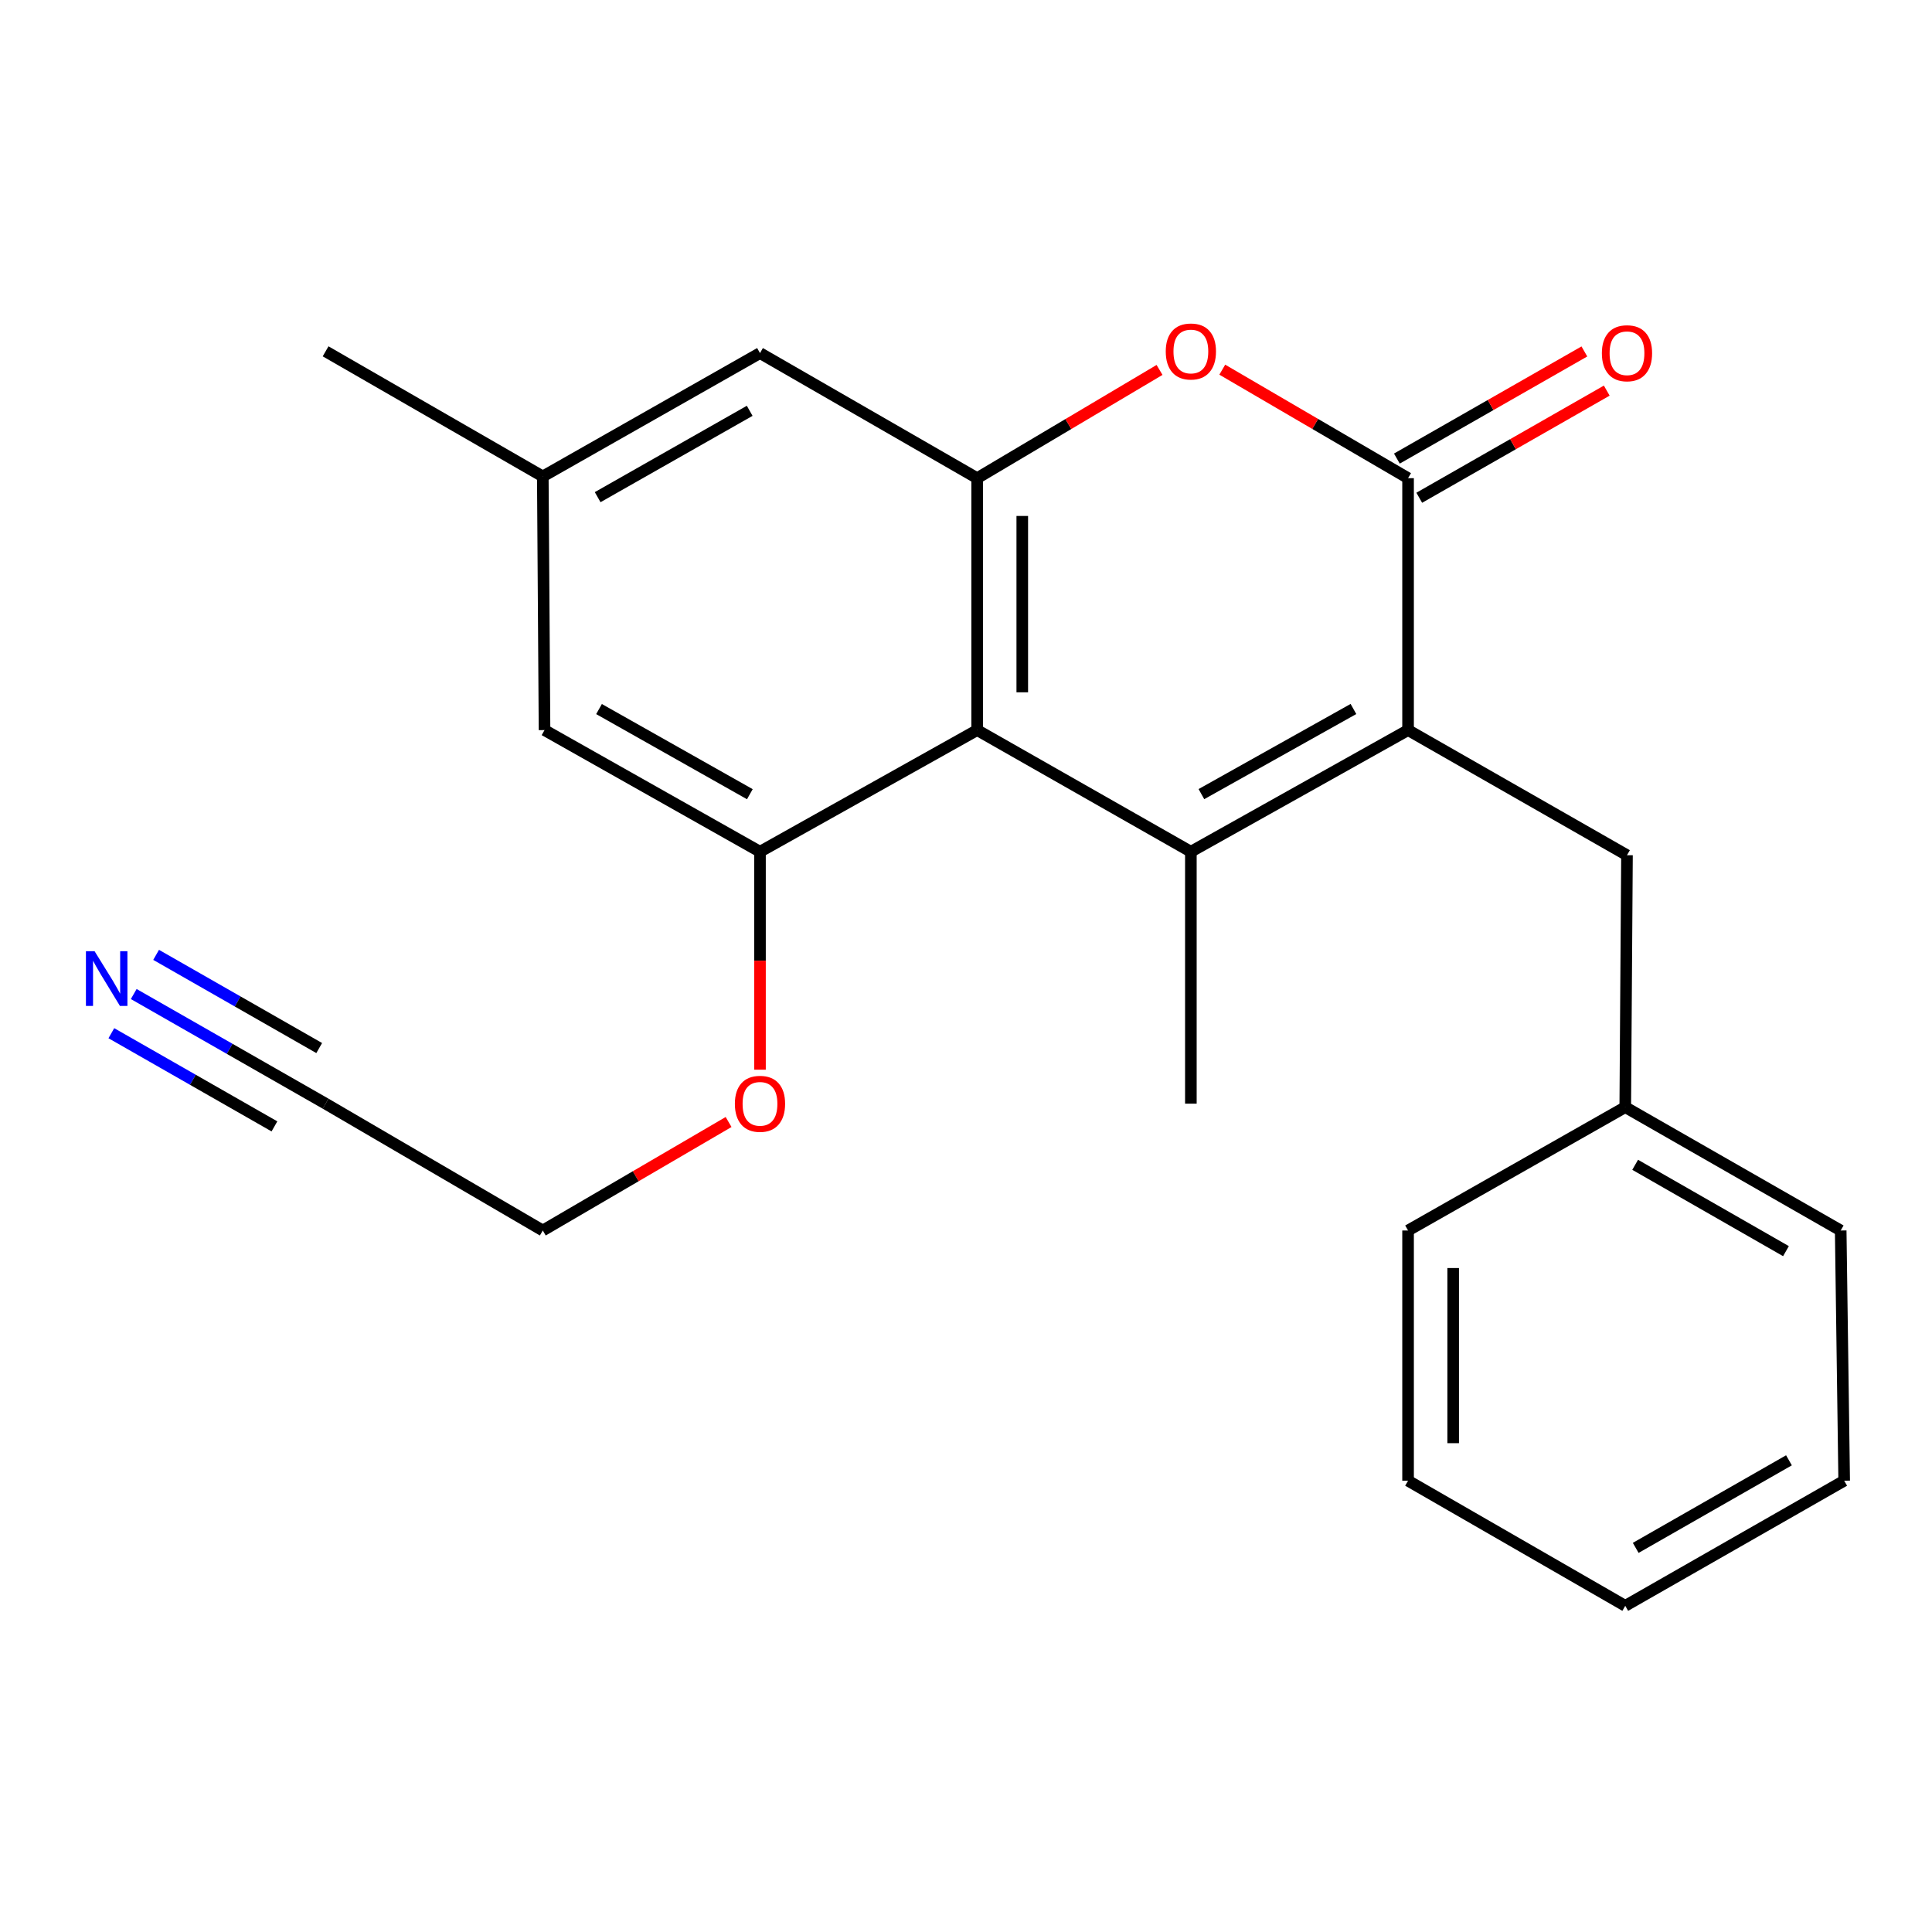 <?xml version='1.0' encoding='iso-8859-1'?>
<svg version='1.1' baseProfile='full'
              xmlns='http://www.w3.org/2000/svg'
                      xmlns:rdkit='http://www.rdkit.org/xml'
                      xmlns:xlink='http://www.w3.org/1999/xlink'
                  xml:space='preserve'
width='1000px' height='1000px' viewBox='0 0 1000 1000'>
<!-- END OF HEADER -->
<rect style='opacity:1.0;fill:#FFFFFF;stroke:none' width='1000' height='1000' x='0' y='0'> </rect>
<path class='bond-0' d='M 616.392,440.855 L 728.812,377.899' style='fill:none;fill-rule:evenodd;stroke:#000000;stroke-width:6px;stroke-linecap:butt;stroke-linejoin:miter;stroke-opacity:1' />
<path class='bond-0' d='M 621.846,411.038 L 700.54,366.969' style='fill:none;fill-rule:evenodd;stroke:#000000;stroke-width:6px;stroke-linecap:butt;stroke-linejoin:miter;stroke-opacity:1' />
<path class='bond-1' d='M 616.392,440.855 L 505.776,377.899' style='fill:none;fill-rule:evenodd;stroke:#000000;stroke-width:6px;stroke-linecap:butt;stroke-linejoin:miter;stroke-opacity:1' />
<path class='bond-2' d='M 616.392,440.855 L 616.392,571.254' style='fill:none;fill-rule:evenodd;stroke:#000000;stroke-width:6px;stroke-linecap:butt;stroke-linejoin:miter;stroke-opacity:1' />
<path class='bond-3' d='M 728.812,377.899 L 728.812,247.5' style='fill:none;fill-rule:evenodd;stroke:#000000;stroke-width:6px;stroke-linecap:butt;stroke-linejoin:miter;stroke-opacity:1' />
<path class='bond-4' d='M 728.812,377.899 L 842.126,442.658' style='fill:none;fill-rule:evenodd;stroke:#000000;stroke-width:6px;stroke-linecap:butt;stroke-linejoin:miter;stroke-opacity:1' />
<path class='bond-5' d='M 505.776,377.899 L 505.776,247.5' style='fill:none;fill-rule:evenodd;stroke:#000000;stroke-width:6px;stroke-linecap:butt;stroke-linejoin:miter;stroke-opacity:1' />
<path class='bond-5' d='M 529.127,358.34 L 529.127,267.06' style='fill:none;fill-rule:evenodd;stroke:#000000;stroke-width:6px;stroke-linecap:butt;stroke-linejoin:miter;stroke-opacity:1' />
<path class='bond-6' d='M 505.776,377.899 L 393.37,440.855' style='fill:none;fill-rule:evenodd;stroke:#000000;stroke-width:6px;stroke-linecap:butt;stroke-linejoin:miter;stroke-opacity:1' />
<path class='bond-7' d='M 734.604,257.637 L 783.13,229.911' style='fill:none;fill-rule:evenodd;stroke:#000000;stroke-width:6px;stroke-linecap:butt;stroke-linejoin:miter;stroke-opacity:1' />
<path class='bond-7' d='M 783.13,229.911 L 831.656,202.184' style='fill:none;fill-rule:evenodd;stroke:#FF0000;stroke-width:6px;stroke-linecap:butt;stroke-linejoin:miter;stroke-opacity:1' />
<path class='bond-7' d='M 723.02,237.363 L 771.545,209.637' style='fill:none;fill-rule:evenodd;stroke:#000000;stroke-width:6px;stroke-linecap:butt;stroke-linejoin:miter;stroke-opacity:1' />
<path class='bond-7' d='M 771.545,209.637 L 820.071,181.91' style='fill:none;fill-rule:evenodd;stroke:#FF0000;stroke-width:6px;stroke-linecap:butt;stroke-linejoin:miter;stroke-opacity:1' />
<path class='bond-8' d='M 728.812,247.5 L 680.729,219.42' style='fill:none;fill-rule:evenodd;stroke:#000000;stroke-width:6px;stroke-linecap:butt;stroke-linejoin:miter;stroke-opacity:1' />
<path class='bond-8' d='M 680.729,219.42 L 632.647,191.34' style='fill:none;fill-rule:evenodd;stroke:#FF0000;stroke-width:6px;stroke-linecap:butt;stroke-linejoin:miter;stroke-opacity:1' />
<path class='bond-9' d='M 505.776,247.5 L 552.977,219.486' style='fill:none;fill-rule:evenodd;stroke:#000000;stroke-width:6px;stroke-linecap:butt;stroke-linejoin:miter;stroke-opacity:1' />
<path class='bond-9' d='M 552.977,219.486 L 600.177,191.471' style='fill:none;fill-rule:evenodd;stroke:#FF0000;stroke-width:6px;stroke-linecap:butt;stroke-linejoin:miter;stroke-opacity:1' />
<path class='bond-10' d='M 505.776,247.5 L 393.37,182.755' style='fill:none;fill-rule:evenodd;stroke:#000000;stroke-width:6px;stroke-linecap:butt;stroke-linejoin:miter;stroke-opacity:1' />
<path class='bond-11' d='M 393.37,440.855 L 281.846,377.899' style='fill:none;fill-rule:evenodd;stroke:#000000;stroke-width:6px;stroke-linecap:butt;stroke-linejoin:miter;stroke-opacity:1' />
<path class='bond-11' d='M 388.12,411.077 L 310.053,367.008' style='fill:none;fill-rule:evenodd;stroke:#000000;stroke-width:6px;stroke-linecap:butt;stroke-linejoin:miter;stroke-opacity:1' />
<path class='bond-12' d='M 393.37,440.855 L 393.37,497.264' style='fill:none;fill-rule:evenodd;stroke:#000000;stroke-width:6px;stroke-linecap:butt;stroke-linejoin:miter;stroke-opacity:1' />
<path class='bond-12' d='M 393.37,497.264 L 393.37,553.674' style='fill:none;fill-rule:evenodd;stroke:#FF0000;stroke-width:6px;stroke-linecap:butt;stroke-linejoin:miter;stroke-opacity:1' />
<path class='bond-13' d='M 69.22,514.509 L 118.876,542.882' style='fill:none;fill-rule:evenodd;stroke:#0000FF;stroke-width:6px;stroke-linecap:butt;stroke-linejoin:miter;stroke-opacity:1' />
<path class='bond-13' d='M 118.876,542.882 L 168.531,571.254' style='fill:none;fill-rule:evenodd;stroke:#000000;stroke-width:6px;stroke-linecap:butt;stroke-linejoin:miter;stroke-opacity:1' />
<path class='bond-13' d='M 57.635,534.783 L 99.843,558.9' style='fill:none;fill-rule:evenodd;stroke:#0000FF;stroke-width:6px;stroke-linecap:butt;stroke-linejoin:miter;stroke-opacity:1' />
<path class='bond-13' d='M 99.843,558.9 L 142.05,583.016' style='fill:none;fill-rule:evenodd;stroke:#000000;stroke-width:6px;stroke-linecap:butt;stroke-linejoin:miter;stroke-opacity:1' />
<path class='bond-13' d='M 80.804,494.235 L 123.012,518.351' style='fill:none;fill-rule:evenodd;stroke:#0000FF;stroke-width:6px;stroke-linecap:butt;stroke-linejoin:miter;stroke-opacity:1' />
<path class='bond-13' d='M 123.012,518.351 L 165.219,542.468' style='fill:none;fill-rule:evenodd;stroke:#000000;stroke-width:6px;stroke-linecap:butt;stroke-linejoin:miter;stroke-opacity:1' />
<path class='bond-14' d='M 842.126,442.658 L 841.231,573.057' style='fill:none;fill-rule:evenodd;stroke:#000000;stroke-width:6px;stroke-linecap:butt;stroke-linejoin:miter;stroke-opacity:1' />
<path class='bond-15' d='M 168.531,571.254 L 280.951,636.907' style='fill:none;fill-rule:evenodd;stroke:#000000;stroke-width:6px;stroke-linecap:butt;stroke-linejoin:miter;stroke-opacity:1' />
<path class='bond-16' d='M 393.37,182.755 L 280.951,246.605' style='fill:none;fill-rule:evenodd;stroke:#000000;stroke-width:6px;stroke-linecap:butt;stroke-linejoin:miter;stroke-opacity:1' />
<path class='bond-16' d='M 388.039,212.636 L 309.346,257.332' style='fill:none;fill-rule:evenodd;stroke:#000000;stroke-width:6px;stroke-linecap:butt;stroke-linejoin:miter;stroke-opacity:1' />
<path class='bond-17' d='M 281.846,377.899 L 280.951,246.605' style='fill:none;fill-rule:evenodd;stroke:#000000;stroke-width:6px;stroke-linecap:butt;stroke-linejoin:miter;stroke-opacity:1' />
<path class='bond-18' d='M 280.951,246.605 L 168.531,181.847' style='fill:none;fill-rule:evenodd;stroke:#000000;stroke-width:6px;stroke-linecap:butt;stroke-linejoin:miter;stroke-opacity:1' />
<path class='bond-19' d='M 377.115,580.747 L 329.033,608.827' style='fill:none;fill-rule:evenodd;stroke:#FF0000;stroke-width:6px;stroke-linecap:butt;stroke-linejoin:miter;stroke-opacity:1' />
<path class='bond-19' d='M 329.033,608.827 L 280.951,636.907' style='fill:none;fill-rule:evenodd;stroke:#000000;stroke-width:6px;stroke-linecap:butt;stroke-linejoin:miter;stroke-opacity:1' />
<path class='bond-20' d='M 841.231,573.057 L 952.742,636.907' style='fill:none;fill-rule:evenodd;stroke:#000000;stroke-width:6px;stroke-linecap:butt;stroke-linejoin:miter;stroke-opacity:1' />
<path class='bond-20' d='M 846.355,602.898 L 924.413,647.594' style='fill:none;fill-rule:evenodd;stroke:#000000;stroke-width:6px;stroke-linecap:butt;stroke-linejoin:miter;stroke-opacity:1' />
<path class='bond-21' d='M 841.231,573.057 L 728.812,636.907' style='fill:none;fill-rule:evenodd;stroke:#000000;stroke-width:6px;stroke-linecap:butt;stroke-linejoin:miter;stroke-opacity:1' />
<path class='bond-22' d='M 952.742,636.907 L 954.545,766.411' style='fill:none;fill-rule:evenodd;stroke:#000000;stroke-width:6px;stroke-linecap:butt;stroke-linejoin:miter;stroke-opacity:1' />
<path class='bond-23' d='M 728.812,636.907 L 728.812,766.411' style='fill:none;fill-rule:evenodd;stroke:#000000;stroke-width:6px;stroke-linecap:butt;stroke-linejoin:miter;stroke-opacity:1' />
<path class='bond-23' d='M 752.162,656.333 L 752.162,746.986' style='fill:none;fill-rule:evenodd;stroke:#000000;stroke-width:6px;stroke-linecap:butt;stroke-linejoin:miter;stroke-opacity:1' />
<path class='bond-24' d='M 728.812,766.411 L 841.231,831.17' style='fill:none;fill-rule:evenodd;stroke:#000000;stroke-width:6px;stroke-linecap:butt;stroke-linejoin:miter;stroke-opacity:1' />
<path class='bond-25' d='M 954.545,766.411 L 841.231,831.17' style='fill:none;fill-rule:evenodd;stroke:#000000;stroke-width:6px;stroke-linecap:butt;stroke-linejoin:miter;stroke-opacity:1' />
<path class='bond-25' d='M 925.962,755.852 L 846.642,801.183' style='fill:none;fill-rule:evenodd;stroke:#000000;stroke-width:6px;stroke-linecap:butt;stroke-linejoin:miter;stroke-opacity:1' />
<path  class='atom-5' d='M 603.392 181.927
Q 603.392 175.127, 606.752 171.327
Q 610.112 167.527, 616.392 167.527
Q 622.672 167.527, 626.032 171.327
Q 629.392 175.127, 629.392 181.927
Q 629.392 188.807, 625.992 192.727
Q 622.592 196.607, 616.392 196.607
Q 610.152 196.607, 606.752 192.727
Q 603.392 188.847, 603.392 181.927
M 616.392 193.407
Q 620.712 193.407, 623.032 190.527
Q 625.392 187.607, 625.392 181.927
Q 625.392 176.367, 623.032 173.567
Q 620.712 170.727, 616.392 170.727
Q 612.072 170.727, 609.712 173.527
Q 607.392 176.327, 607.392 181.927
Q 607.392 187.647, 609.712 190.527
Q 612.072 193.407, 616.392 193.407
' fill='#FF0000'/>
<path  class='atom-7' d='M 48.957 492.348
L 58.237 507.348
Q 59.157 508.828, 60.637 511.508
Q 62.117 514.188, 62.197 514.348
L 62.197 492.348
L 65.957 492.348
L 65.957 520.668
L 62.077 520.668
L 52.117 504.268
Q 50.957 502.348, 49.717 500.148
Q 48.517 497.948, 48.157 497.268
L 48.157 520.668
L 44.477 520.668
L 44.477 492.348
L 48.957 492.348
' fill='#0000FF'/>
<path  class='atom-12' d='M 829.126 182.835
Q 829.126 176.035, 832.486 172.235
Q 835.846 168.435, 842.126 168.435
Q 848.406 168.435, 851.766 172.235
Q 855.126 176.035, 855.126 182.835
Q 855.126 189.715, 851.726 193.635
Q 848.326 197.515, 842.126 197.515
Q 835.886 197.515, 832.486 193.635
Q 829.126 189.755, 829.126 182.835
M 842.126 194.315
Q 846.446 194.315, 848.766 191.435
Q 851.126 188.515, 851.126 182.835
Q 851.126 177.275, 848.766 174.475
Q 846.446 171.635, 842.126 171.635
Q 837.806 171.635, 835.446 174.435
Q 833.126 177.235, 833.126 182.835
Q 833.126 188.555, 835.446 191.435
Q 837.806 194.315, 842.126 194.315
' fill='#FF0000'/>
<path  class='atom-14' d='M 380.37 571.334
Q 380.37 564.534, 383.73 560.734
Q 387.09 556.934, 393.37 556.934
Q 399.65 556.934, 403.01 560.734
Q 406.37 564.534, 406.37 571.334
Q 406.37 578.214, 402.97 582.134
Q 399.57 586.014, 393.37 586.014
Q 387.13 586.014, 383.73 582.134
Q 380.37 578.254, 380.37 571.334
M 393.37 582.814
Q 397.69 582.814, 400.01 579.934
Q 402.37 577.014, 402.37 571.334
Q 402.37 565.774, 400.01 562.974
Q 397.69 560.134, 393.37 560.134
Q 389.05 560.134, 386.69 562.934
Q 384.37 565.734, 384.37 571.334
Q 384.37 577.054, 386.69 579.934
Q 389.05 582.814, 393.37 582.814
' fill='#FF0000'/>
</svg>
